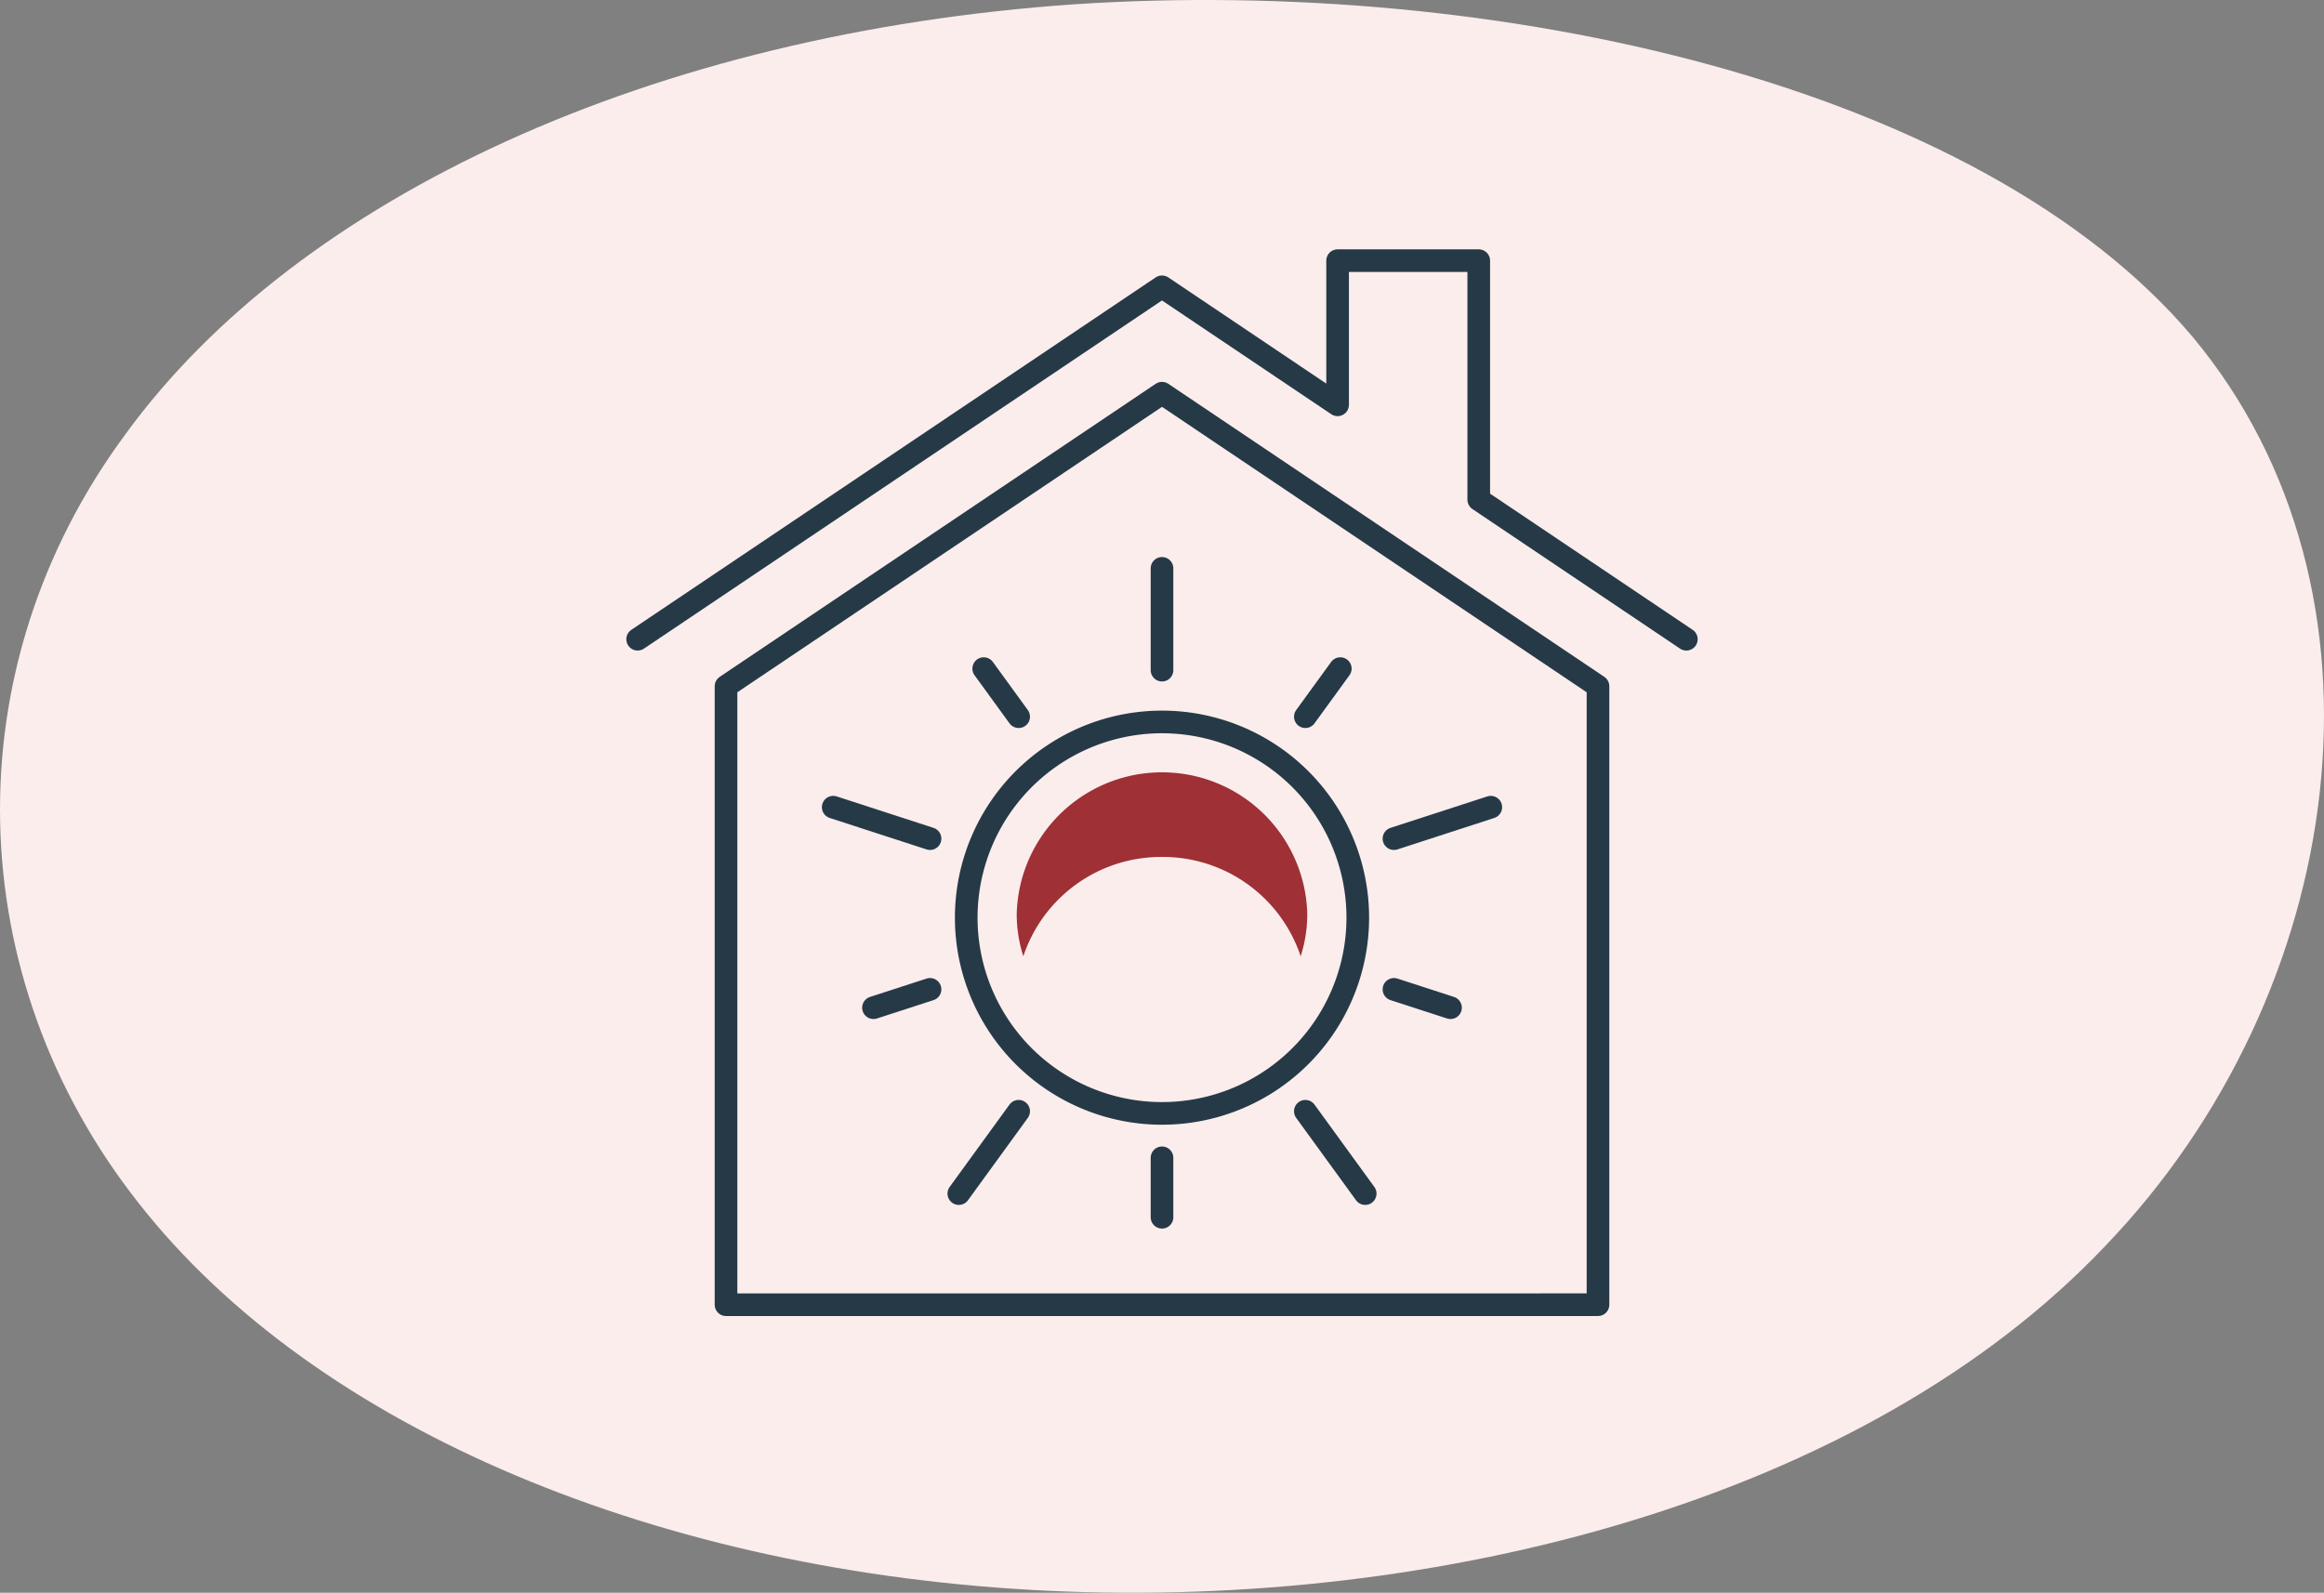 <svg xmlns="http://www.w3.org/2000/svg" width="205.299" height="140.731" viewBox="0 0 205.299 140.731">
  <rect x="0" y="0" width="205.299" height="140.731" fill="#808080" stroke="none"/>
  <g id="Group_1312" data-name="Group 1312" transform="translate(-857.351 -621.078)">
    <path id="blob_9_" data-name="blob(9)" d="M138.138-30.173c18.784,22.508,13.807,57.982-7.706,80.368C109.079,72.7,71.351,82.244,37.154,80.653S-27.546,66.463-43.28,46.4C-59.013,26.463-59.815-.815-44.4-21.61-29.151-42.528,2.155-56.962,39.4-59.531,76.488-61.978,119.193-52.559,138.138-30.173Z" transform="translate(912.883 680.986)" fill="#faedec"/>
    <g id="Group_1073" data-name="Group 1073" transform="translate(913.68 644.109)">
      <path id="Path_2599" data-name="Path 2599" d="M852.866,814.759a17.294,17.294,0,1,1-17.292-16.968,17.294,17.294,0,0,1,17.292,16.968Z" transform="translate(-789.254 -757.033)" fill="none" stroke="#263947" stroke-linecap="round" stroke-linejoin="round" stroke-width="2"/>
      <path id="Path_2600" data-name="Path 2600" d="M832.971,807.112a12.823,12.823,0,0,1,12.249,8.775,12.159,12.159,0,0,0,.585-3.734,12.838,12.838,0,0,0-25.668,0,12.151,12.151,0,0,0,.584,3.734,12.823,12.823,0,0,1,12.249-8.775" transform="translate(-786.651 -754.426)" fill="#9e3036"/>
      <line id="Line_949" data-name="Line 949" y1="8.994" transform="translate(46.321 27.188)" fill="none" stroke="#263947" stroke-linecap="round" stroke-linejoin="round" stroke-width="2"/>
      <line id="Line_950" data-name="Line 950" x1="8.554" y1="2.779" transform="translate(17.275 48.29)" fill="none" stroke="#263947" stroke-linecap="round" stroke-linejoin="round" stroke-width="2"/>
      <line id="Line_951" data-name="Line 951" x1="5.286" y2="7.276" transform="translate(28.371 75.156)" fill="none" stroke="#263947" stroke-linecap="round" stroke-linejoin="round" stroke-width="2"/>
      <line id="Line_952" data-name="Line 952" x2="5.286" y2="7.276" transform="translate(58.984 75.156)" fill="none" stroke="#263947" stroke-linecap="round" stroke-linejoin="round" stroke-width="2"/>
      <line id="Line_953" data-name="Line 953" y1="2.779" x2="8.554" transform="translate(66.812 48.29)" fill="none" stroke="#263947" stroke-linecap="round" stroke-linejoin="round" stroke-width="2"/>
      <line id="Line_954" data-name="Line 954" x1="3.087" y1="4.249" transform="translate(30.571 36.045)" fill="none" stroke="#263947" stroke-linecap="round" stroke-linejoin="round" stroke-width="2"/>
      <line id="Line_955" data-name="Line 955" x1="4.995" y2="1.622" transform="translate(20.834 64.385)" fill="none" stroke="#263947" stroke-linecap="round" stroke-linejoin="round" stroke-width="2"/>
      <line id="Line_956" data-name="Line 956" y2="5.252" transform="translate(46.321 79.27)" fill="none" stroke="#263947" stroke-linecap="round" stroke-linejoin="round" stroke-width="2"/>
      <line id="Line_957" data-name="Line 957" x2="4.995" y2="1.622" transform="translate(66.812 64.385)" fill="none" stroke="#263947" stroke-linecap="round" stroke-linejoin="round" stroke-width="2"/>
      <line id="Line_958" data-name="Line 958" y1="4.249" x2="3.087" transform="translate(58.984 36.045)" fill="none" stroke="#263947" stroke-linecap="round" stroke-linejoin="round" stroke-width="2"/>
      <path id="Path_2601" data-name="Path 2601" d="M809.464,866.257V811.61l38.514-25.892,38.514,25.892v54.646Z" transform="translate(-801.657 -774.007)" fill="none" stroke="#263947" stroke-linecap="round" stroke-linejoin="round" stroke-width="2"/>
      <path id="Path_2602" data-name="Path 2602" d="M806.219,814.3l46.319-31.139,15.514,10.428h0V780.851H880.52v21.118h0L898.86,814.3" transform="translate(-806.219 -780.851)" fill="none" stroke="#263947" stroke-linecap="round" stroke-linejoin="round" stroke-width="2"/>
    </g>
  </g>
</svg>
